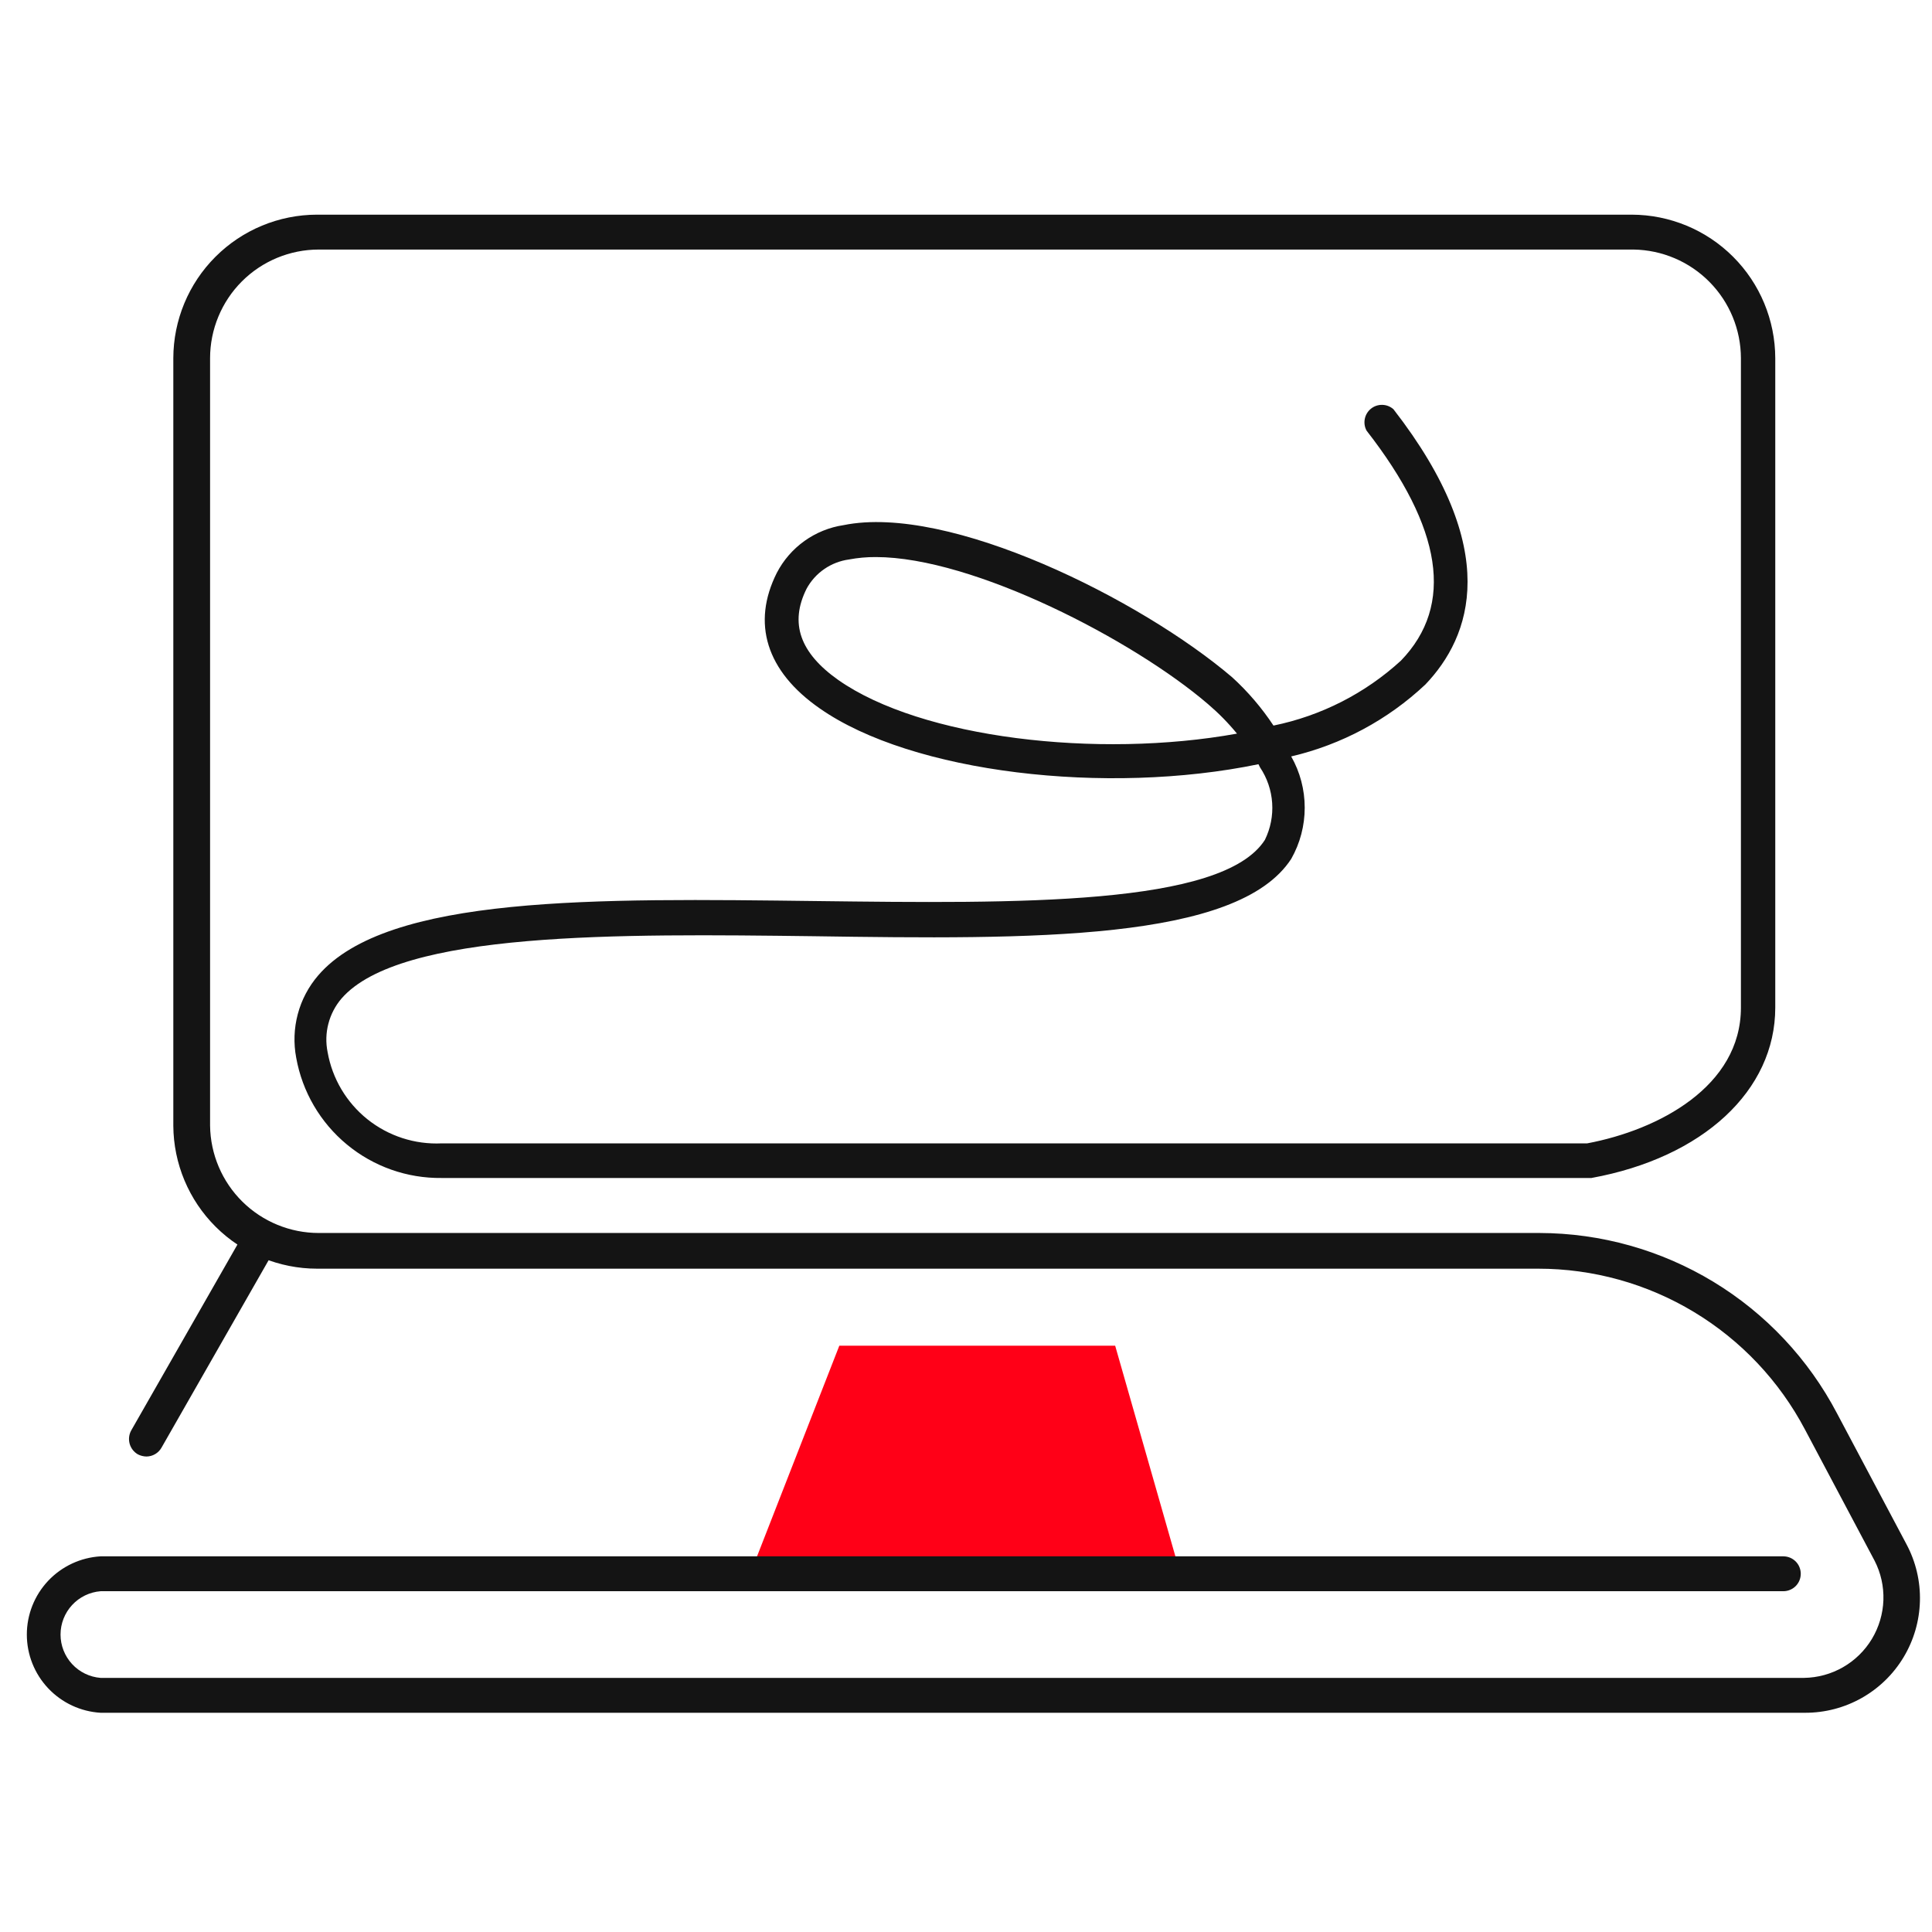 <?xml version="1.0" encoding="UTF-8"?> <svg xmlns="http://www.w3.org/2000/svg" width="72" height="72" viewBox="0 0 72 72" fill="none"> <path d="M27.959 58.65L31.279 50.15H41.559L43.989 58.65" fill="#FF0017"></path> <path d="M67.229 63.83H3.749C3.006 63.786 2.307 63.46 1.796 62.918C1.285 62.377 1 61.66 1 60.915C1 60.17 1.285 59.453 1.796 58.911C2.307 58.37 3.006 58.044 3.749 58H66.459C66.632 58 66.797 58.069 66.919 58.19C67.041 58.312 67.109 58.478 67.109 58.65C67.109 58.822 67.041 58.988 66.919 59.11C66.797 59.231 66.632 59.3 66.459 59.3H3.749C3.343 59.332 2.963 59.516 2.687 59.815C2.41 60.115 2.256 60.507 2.256 60.915C2.256 61.323 2.41 61.715 2.687 62.015C2.963 62.314 3.343 62.498 3.749 62.53H67.229C67.74 62.523 68.241 62.386 68.684 62.132C69.127 61.878 69.497 61.515 69.761 61.077C70.024 60.639 70.171 60.142 70.189 59.631C70.206 59.121 70.093 58.614 69.859 58.16L67.269 53.28C66.314 51.468 64.883 49.952 63.13 48.895C61.376 47.837 59.367 47.279 57.319 47.28H11.819C10.403 47.28 9.044 46.719 8.04 45.721C7.035 44.722 6.467 43.366 6.459 41.95V13.35C6.462 11.932 7.026 10.573 8.029 9.57C9.032 8.567 10.391 8.003 11.809 8H60.809C62.227 8.003 63.587 8.567 64.589 9.57C65.592 10.573 66.156 11.932 66.159 13.35V37.55C66.159 40.64 63.469 43.14 59.309 43.9H16.459C15.172 43.916 13.921 43.474 12.928 42.653C11.936 41.833 11.266 40.687 11.039 39.42C10.936 38.88 10.956 38.323 11.098 37.791C11.239 37.26 11.5 36.767 11.859 36.35C14.439 33.35 22.219 33.48 30.459 33.58C37.879 33.67 45.559 33.77 47.139 31.3C47.348 30.874 47.442 30.4 47.41 29.926C47.379 29.452 47.223 28.995 46.959 28.6L46.899 28.48C41.239 29.65 33.989 28.81 30.549 26.4C28.549 25.01 28.009 23.22 28.949 21.35C29.194 20.877 29.547 20.47 29.98 20.16C30.413 19.851 30.913 19.648 31.439 19.57C35.369 18.77 42.519 22.34 45.919 25.24C46.505 25.774 47.022 26.379 47.459 27.04C49.232 26.678 50.874 25.842 52.209 24.62C54.209 22.55 53.749 19.67 50.929 16.05C50.855 15.916 50.832 15.76 50.862 15.61C50.892 15.46 50.974 15.325 51.093 15.23C51.212 15.134 51.362 15.084 51.515 15.088C51.668 15.091 51.814 15.149 51.929 15.25C55.999 20.49 54.829 23.72 53.119 25.51C51.717 26.828 49.993 27.752 48.119 28.19C48.45 28.772 48.623 29.43 48.623 30.1C48.623 30.77 48.45 31.428 48.119 32.01C46.119 35.08 38.459 35.01 30.319 34.89C23.099 34.8 14.909 34.7 12.729 37.21C12.496 37.482 12.328 37.803 12.238 38.15C12.147 38.496 12.138 38.859 12.209 39.21C12.383 40.197 12.911 41.086 13.693 41.712C14.475 42.337 15.459 42.657 16.459 42.61H59.149C61.809 42.11 64.879 40.49 64.879 37.55V13.35C64.877 12.285 64.456 11.264 63.708 10.507C62.96 9.749 61.944 9.316 60.879 9.3H11.879C10.805 9.3 9.775 9.727 9.015 10.486C8.256 11.246 7.829 12.276 7.829 13.35V41.95C7.842 43.015 8.275 44.033 9.033 44.782C9.791 45.53 10.814 45.95 11.879 45.95H57.379C59.663 45.956 61.901 46.585 63.854 47.769C65.806 48.953 67.398 50.648 68.459 52.67L71.049 57.55C71.397 58.202 71.57 58.932 71.55 59.67C71.531 60.409 71.321 61.129 70.94 61.762C70.559 62.395 70.021 62.918 69.378 63.28C68.734 63.643 68.008 63.832 67.269 63.83H67.229ZM32.639 20.76C32.304 20.758 31.969 20.788 31.639 20.85C31.309 20.895 30.993 21.017 30.719 21.206C30.444 21.395 30.218 21.647 30.059 21.94C29.419 23.22 29.809 24.33 31.239 25.34C34.329 27.51 40.899 28.28 46.099 27.34C45.773 26.942 45.411 26.574 45.019 26.24C42.249 23.86 36.279 20.76 32.639 20.76Z" fill="#141414"></path> <path d="M5.459 54.28C5.348 54.278 5.238 54.251 5.139 54.2C4.989 54.114 4.879 53.972 4.832 53.806C4.786 53.639 4.806 53.461 4.889 53.31L8.889 46.31C8.932 46.236 8.988 46.17 9.056 46.118C9.124 46.066 9.202 46.027 9.284 46.005C9.367 45.983 9.453 45.977 9.538 45.988C9.623 45.999 9.705 46.027 9.779 46.07C9.853 46.111 9.918 46.167 9.97 46.234C10.023 46.301 10.061 46.378 10.083 46.46C10.106 46.541 10.112 46.627 10.101 46.711C10.09 46.795 10.062 46.877 10.019 46.95L6.019 53.95C5.963 54.049 5.882 54.132 5.783 54.19C5.685 54.248 5.573 54.279 5.459 54.28Z" fill="#141414"></path> </svg> 